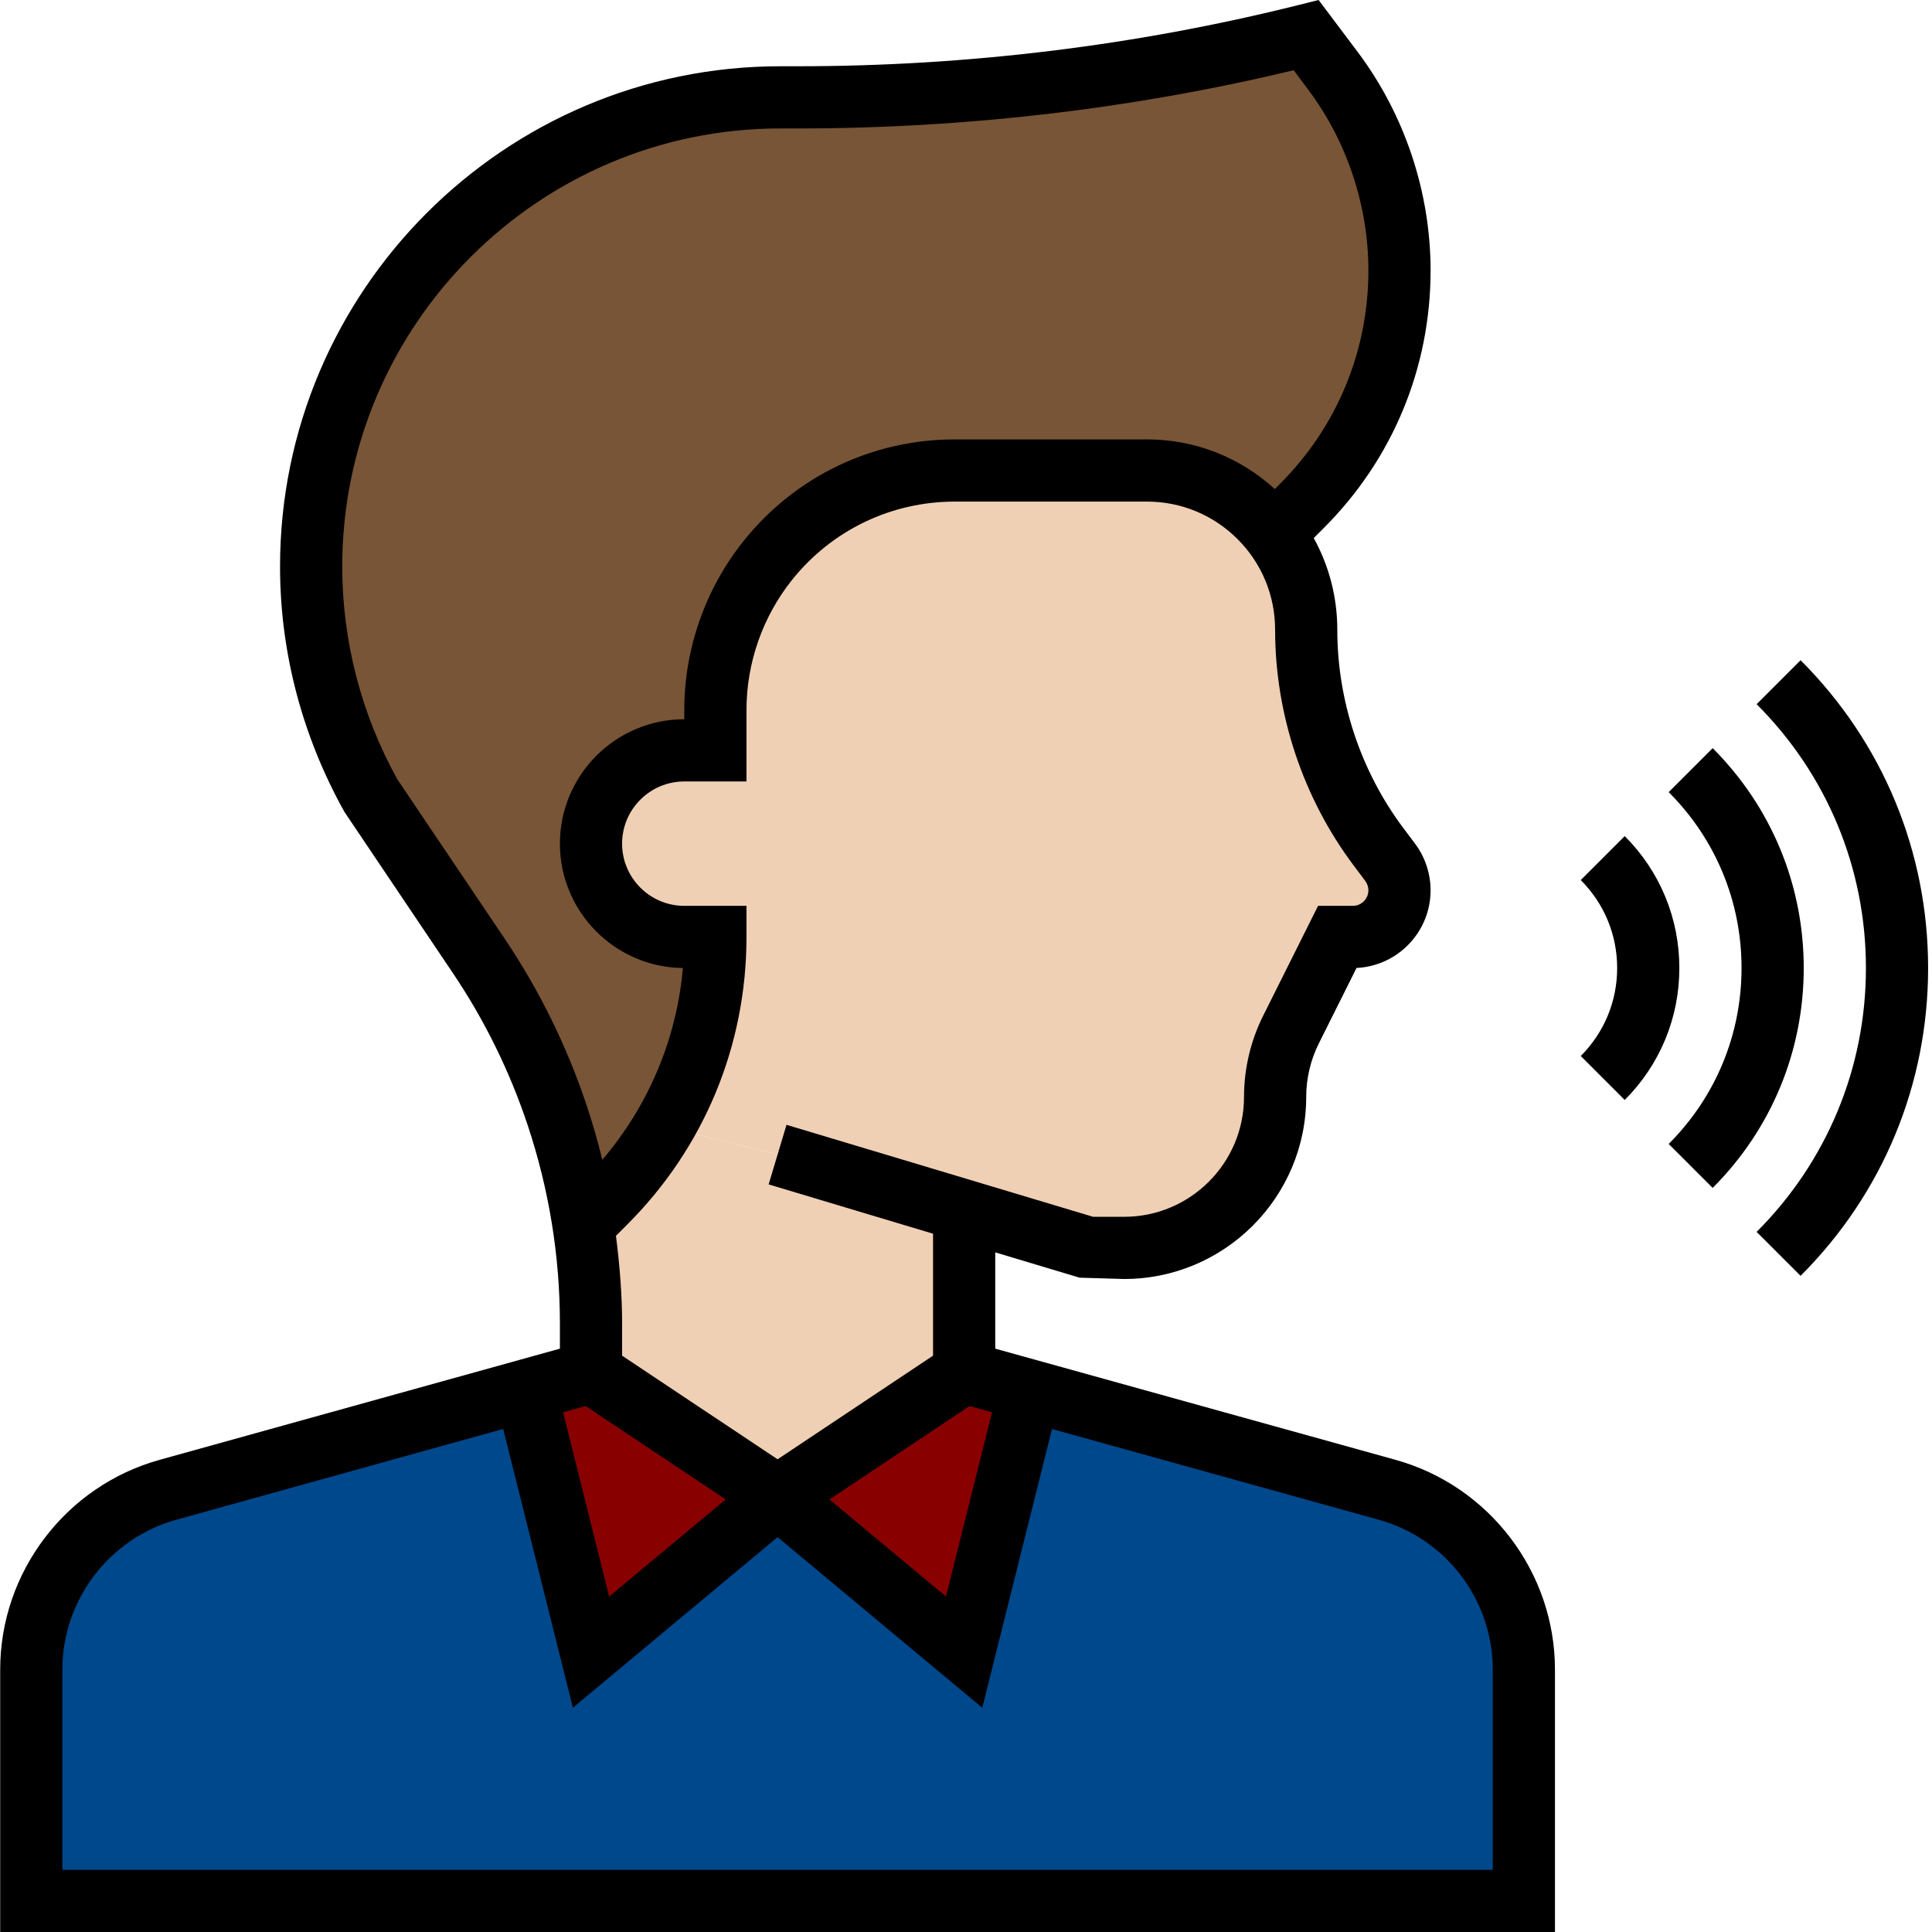 <?xml version="1.0"?>
<svg xmlns="http://www.w3.org/2000/svg" height="512px" viewBox="0 0 497 497.048" width="512px" class=""><g><path d="m392.023 429.527v59.52h-384v-59.52c0-21.52 14.402-40.48 35.121-46.238l92.078-25.602 16.801 67.359 48-40 48 40 16.801-67.359 92.078 25.602c20.723 5.758 35.121 24.719 35.121 46.238zm0 0" fill="#b4dd7f" data-original="#B4DD7F" class="" data-old_color="#b4dd7f" style="fill:#00488C"/><path d="m264.824 357.688-16.801 67.359-48-40 48-32zm0 0" fill="#fcd770" data-original="#FCD770" class="" data-old_color="#fcd770" style="fill:#880000"/><path d="m200.023 385.047-48 40-16.801-67.359 16.801-4.641zm0 0" fill="#fcd770" data-original="#FCD770" class="" data-old_color="#fcd770" style="fill:#880000"/><path d="m334.984 130.09-6.961 6.957-.32.242c-1.117-1.52-2.32-2.883-3.68-4.242-7.68-7.68-18.078-12-28.961-12h-49.438c-9.359 0-18.48 2.082-26.723 6.082-8.16 3.918-15.52 9.758-21.359 17.039-8.719 10.961-13.52 24.48-13.52 38.48v10.398h-8c-6.641 0-12.641 2.723-16.961 7.043-4.32 4.316-7.039 10.316-7.039 16.957 0 13.281 10.719 24 24 24h8c0 17.281-4.641 34.082-13.199 48.723-4.16 7.039-9.199 13.68-15.121 19.598l-3.68 3.68-2.238.32-6.48-26.398c-4.801-14.562-11.602-28.402-20.16-41.039l-27.922-41.523c-10-17.918-15.199-38.16-15.199-58.637 0-66.641 54.082-120.723 120.719-120.723h4.402c44.801 0 88.398-5.359 130.879-16l6.879 9.199c11.121 14.801 17.121 32.801 17.121 51.363 0 22.719-9.039 44.48-25.039 60.48zm0 0" fill="#b27946" data-original="#B27946" class="active-path" data-old_color="#b27946" style="fill:#785536"/><path d="m248.504 311.609-.48 1.438v40l-48 32-48-32v-12.48c0-9.117-.719-18.238-2.238-27.199l2.238-.32 3.68-3.68c5.922-5.918 10.961-12.559 15.121-19.598l29.199 7.277zm0 0" fill="#f0d0b4" data-original="#F0D0B4" class=""/><path d="m357.625 221.848c1.52 2.082 2.398 4.641 2.398 7.199 0 6.641-5.359 12-12 12h-4l-11.918 23.84c-2.641 5.359-4.082 11.281-4.082 17.359 0 10.723-4.32 20.402-11.359 27.441-7.039 7.039-16.719 11.359-27.441 11.359h-9.199l-31.52-9.438-48.48-14.562-29.199-7.277c8.559-14.641 13.199-31.441 13.199-48.723h-8c-13.281 0-24-10.719-24-24 0-6.641 2.719-12.641 7.039-16.957 4.32-4.32 10.32-7.043 16.961-7.043h8v-10.398c0-14 4.801-27.52 13.52-38.48 5.84-7.281 13.199-13.121 21.359-17.039 8.242-4 17.363-6.082 26.723-6.082h49.438c10.883 0 21.281 4.32 28.961 12 1.359 1.359 2.562 2.723 3.68 4.242 5.359 7.039 8.32 15.758 8.32 24.719 0 20.16 6.562 39.762 18.641 55.84zm0 0" fill="#f0d0b4" data-original="#F0D0B4" class=""/><path d="m359.016 375.574-102.992-28.605v-24.77l21.703 6.512 11.465.336c25.824 0 46.832-21.008 46.832-46.832 0-4.766 1.129-9.527 3.258-13.789l9.695-19.402c10.59-.496 19.047-9.27 19.047-19.977 0-4.293-1.414-8.559-4-12l-2.984-3.977c-10.977-14.629-17.016-32.758-17.016-51.055 0-8.391-2.121-16.449-6.062-23.59l2.648-2.648c17.68-17.68 27.414-41.184 27.414-66.191 0-20.121-6.648-40.074-18.719-56.172l-10.09-13.414-5.152 1.289c-41.816 10.453-85.191 15.758-128.926 15.758h-4.395c-70.973 0-128.719 57.746-128.719 128.723 0 21.824 5.602 43.438 16.551 63.086l27.93 41.512c8.145 12.09 14.609 25.25 19.223 39.098 5.504 16.512 8.297 33.703 8.297 51.102v6.402l-102.992 28.605c-24.145 6.715-41.008 28.898-41.008 53.961v67.512h400v-67.512c0-25.062-16.863-47.246-41.008-53.961zm-109.609-13.84 5.793 1.609-11.848 47.398-29.984-24.98zm98.832-139.062 2.984 3.977c.512.688.801 1.543.801 2.398 0 2.211-1.793 4-4 4h-8.945l-14.102 28.219c-3.242 6.461-4.953 13.711-4.953 20.949 0 17-13.832 30.832-30.832 30.832h-7.992l-78.879-23.664-4.594 15.328 42.297 12.688v31.371l-40 26.664-40-26.664v-8.203c0-7.59-.625-15.133-1.582-22.621l2.949-2.953c19.754-19.754 30.633-46.016 30.633-73.945v-8h-16c-8.824 0-16-7.176-16-16s7.176-16 16-16h16v-18.383c0-12.129 4.168-24.023 11.746-33.496 10.238-12.785 25.496-20.121 41.871-20.121h49.414c8.809 0 17.09 3.434 23.312 9.656 6.227 6.227 9.656 14.512 9.656 23.312 0 21.738 7.176 43.273 20.215 60.656zm-197.598 139.062 36.039 24.027-29.984 24.98-11.848-47.398zm-20.863-120.293-27.57-40.938c-9.277-16.695-14.184-35.625-14.184-54.734 0-62.152 50.57-112.723 112.719-112.723h4.395c43.359 0 86.383-5.062 127.664-14.977l3.703 4.945c10.008 13.352 15.52 29.887 15.52 46.57 0 20.727-8.07 40.215-22.727 54.879l-1.352 1.352c-9.035-8.223-20.602-12.77-32.891-12.77h-49.414c-21.266 0-41.074 9.52-54.359 26.129-9.84 12.297-15.258 27.734-15.258 43.488v2.383c-17.648 0-32 14.352-32 32 0 17.527 14.168 31.809 31.648 32-1.625 18.266-8.824 35.359-20.734 49.336-1.152-4.703-2.488-9.367-4.027-13.977-5.07-15.223-12.191-29.68-21.133-42.965zm254.246 239.605h-368v-51.512c0-17.895 12.047-33.75 29.297-38.543l84.105-23.359 17.934 71.719 52.664-43.887 52.664 43.895 17.938-71.719 84.102 23.359c17.25 4.785 29.297 20.633 29.297 38.535zm0 0" data-original="#000000" class=""/><path d="m463.215 169.855-11.312 11.312c18.137 18.129 28.121 42.238 28.121 67.879s-9.984 49.754-28.121 67.883l11.312 11.309c21.16-21.148 32.809-49.27 32.809-79.191 0-29.918-11.648-58.039-32.809-79.191zm0 0" data-original="#000000" class=""/><path d="m440.594 192.48-11.312 11.312c12.086 12.086 18.742 28.16 18.742 45.254 0 17.098-6.656 33.168-18.742 45.258l11.312 11.312c15.102-15.105 23.43-35.203 23.43-56.57s-8.328-41.461-23.43-56.566zm0 0" data-original="#000000" class=""/><path d="m417.969 215.105-11.312 11.309c6.039 6.051 9.367 14.09 9.367 22.633 0 8.547-3.328 16.586-9.367 22.633l11.312 11.312c9.062-9.07 14.055-21.121 14.055-33.945s-4.992-24.871-14.055-33.941zm0 0" data-original="#000000" class=""/></g> </svg>
